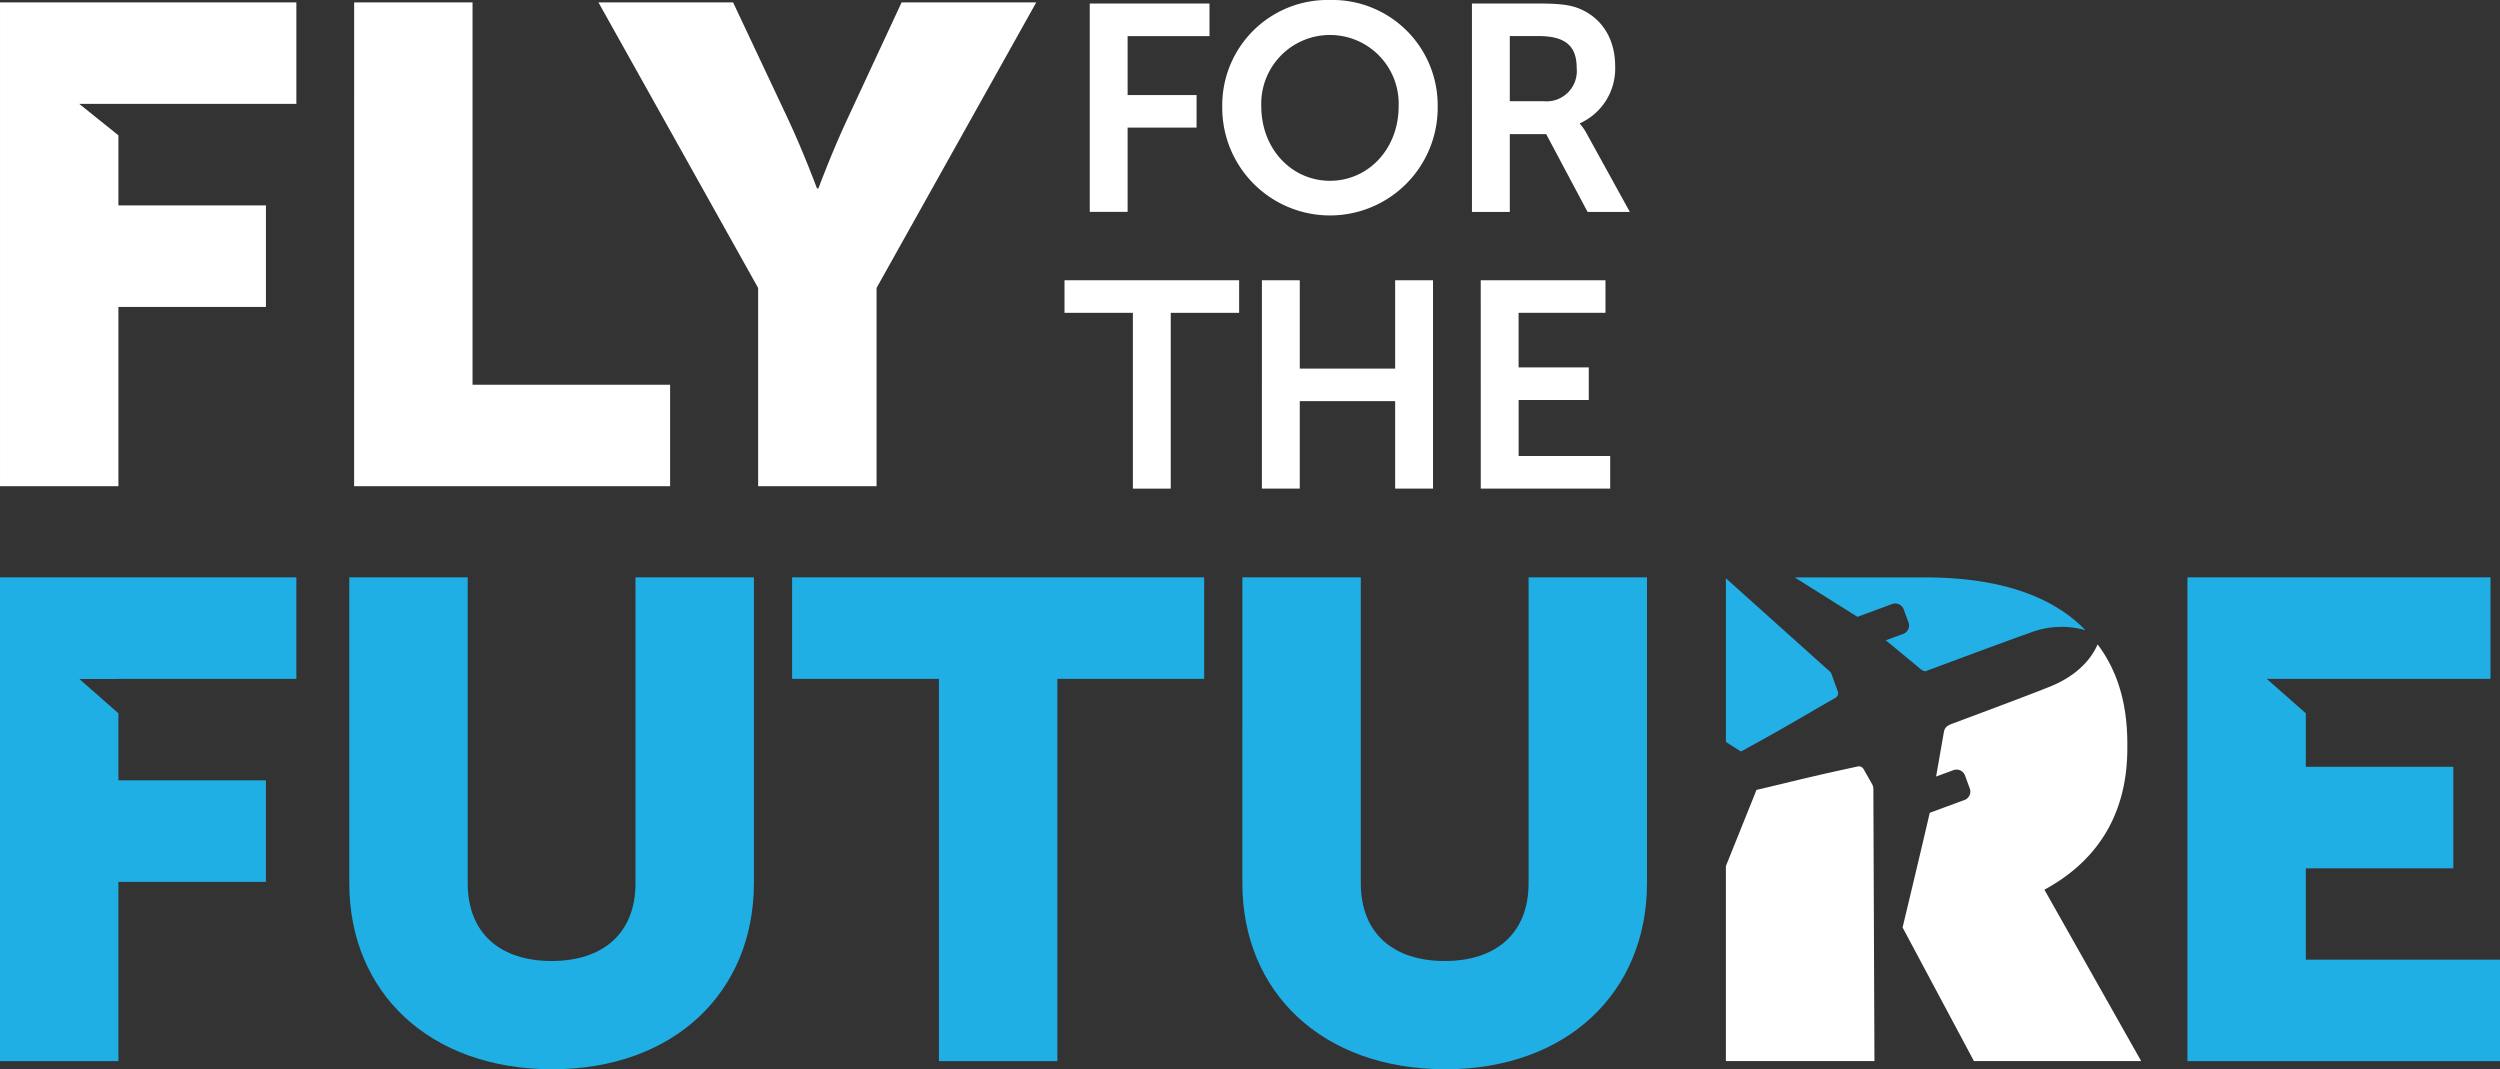 <svg xmlns="http://www.w3.org/2000/svg" width="371.052" height="158.703" viewBox="0 0 371.052 158.703">
    <rect x="0" y="0" width="371.052" height="158.703" fill="#333333" stroke="none"/>
    <g id="Group_3" data-name="Group 3" transform="translate(-734.657 -654.317)">
        <path id="Path_1" data-name="Path 1" d="M524.878,436.506h17.573v56.74h29.324v15.063h-46.9Z" transform="translate(262.341 218.171)" fill="#fff"/>
        <path id="Path_2" data-name="Path 2" d="M572.756,478.885l-23.7-42.379h19.985l8.134,17.273c2.31,4.921,4.319,10.343,4.319,10.343h.2s2.008-5.422,4.318-10.343l8.034-17.273h19.984l-23.7,42.379v29.423H572.756Z" transform="translate(274.425 218.171)" fill="#fff"/>
        <path id="Path_3" data-name="Path 3" d="M597.673,436.615h17.773v4.835H603.293V450.2h10.236v4.835H603.293v12.5h-5.62Z" transform="translate(298.725 218.225)" fill="#fff"/>
        <path id="Path_4" data-name="Path 4" d="M626.773,436.266a15.625,15.625,0,0,1,15.987,15.769,15.988,15.988,0,1,1-31.973,0,15.625,15.625,0,0,1,15.987-15.769m0,26.833c5.663,0,10.193-4.7,10.193-11.064a10.2,10.2,0,1,0-20.386,0c0,6.359,4.529,11.064,10.193,11.064" transform="translate(305.278 218.051)" fill="#fff"/>
        <path id="Path_5" data-name="Path 5" d="M635.495,436.615h9.974c3.355,0,4.88.261,6.23.87,3.093,1.395,5.053,4.357,5.053,8.451a8.9,8.9,0,0,1-5.227,8.45v.087A7.585,7.585,0,0,1,652.569,456l6.361,11.544h-6.272L646.516,456h-5.4v11.544h-5.618Zm10.671,14.5a4.488,4.488,0,0,0,4.879-4.879c0-2.962-1.263-4.792-5.663-4.792h-4.268v9.671Z" transform="translate(317.628 218.226)" fill="#fff"/>
        <path id="Path_6" data-name="Path 6" d="M605.325,468.834H595.176V464h25.918v4.835H610.945v26.092h-5.62Z" transform="translate(297.476 231.912)" fill="#fff"/>
        <path id="Path_7" data-name="Path 7" d="M614.711,464h5.62V477.11h14.155V464h5.62v30.928h-5.62V481.946H620.33v12.981h-5.62Z" transform="translate(307.24 231.912)" fill="#fff"/>
        <path id="Path_8" data-name="Path 8" d="M636.365,464h18.514v4.835H641.985v8.1H652.4v4.835h-10.41v8.319h13.59v4.835h-19.21Z" transform="translate(318.063 231.912)" fill="#fff"/>
        <path id="Path_9" data-name="Path 9" d="M533.818,451.569V436.506H489.833v71.8h17.573V481.7H529.3V466.633H507.406v-10.4l-5.812-4.669h32.223Z" transform="translate(244.825 218.171)" fill="#fff"/>
        <path id="Path_10" data-name="Path 10" d="M524.4,493.4h17.575v45.39c0,7.532,4.921,11.55,12.451,11.55s12.453-4.018,12.453-11.55V493.4h17.573v45.39c0,16.17-11.848,27.618-29.926,27.618-18.277,0-30.127-11.448-30.127-27.618Z" transform="translate(262.1 246.609)" fill="#1fafe5"/>
        <path id="Path_11" data-name="Path 11" d="M590.012,508.466H568.219V493.4h61.158v15.063H607.585v56.74H590.012Z" transform="translate(284.003 246.609)" fill="#1fafe5"/>
        <path id="Path_12" data-name="Path 12" d="M612.778,493.4h17.575v45.39c0,7.532,4.921,11.55,12.451,11.55s12.453-4.018,12.453-11.55V493.4h17.573v45.39c0,16.17-11.848,27.618-29.926,27.618-18.277,0-30.127-11.448-30.127-27.618Z" transform="translate(306.274 246.609)" fill="#1fafe5"/>
        <path id="Path_13" data-name="Path 13" d="M533.818,493.4H489.833v71.8h17.573V538.594H529.3V523.53H507.406v-9.954l-5.8-5.095h5.8v-.015h26.412Z" transform="translate(244.825 246.609)" fill="#1fafe5"/>
        <path id="Path_14" data-name="Path 14" d="M723.872,550.143V536.586h21.893V521.522H723.872v-7.946l-5.8-5.113h5.812v0h27.4V493.4H706.3v71.8h46.394V550.143Z" transform="translate(353.017 246.609)" fill="#1fafe5"/>
        <path id="Path_15" data-name="Path 15" d="M682.354,514.789l-1.284-2.265a.808.808,0,0,0-.957-.387c-7.543,1.626-8.768,2.011-14.943,3.46L660.626,526.9V555.84h22.049l-.162-40.482a1.942,1.942,0,0,0-.159-.57" transform="translate(330.189 255.959)" fill="#fff"/>
        <path id="Path_16" data-name="Path 16" d="M676.791,511.291a.821.821,0,0,0,.477-.916l-.87-2.416a2,2,0,0,0-.249-.539l-15.523-13.927v24.285l2.23,1.426c6.4-3.48,9.4-5.326,13.935-7.913" transform="translate(330.189 246.654)" fill="#23b0e6"/>
        <path id="Path_17" data-name="Path 17" d="M681.877,497.368a1.329,1.329,0,0,1,1.723.75l.736,1.995a1.33,1.33,0,0,1-.823,1.689l-2.553.94,5.242,4.333a1.212,1.212,0,0,0,.63.266c5.972-2.233,13.059-4.859,15.535-5.714a12.871,12.871,0,0,1,8.214-.384c-.081-.082-.156-.168-.238-.25-4.82-4.82-12.511-7.589-23.588-7.589H667.437l9.311,5.857Z" transform="translate(333.593 246.609)" fill="#23b0e6"/>
        <path id="Path_18" data-name="Path 18" d="M713.52,561.875l-14.358-25.434c7.384-4,12.308-10.665,12.308-21.023V514.8c0-6.16-1.531-10.929-4.414-14.769-.652,1.536-2.43,4.39-7.03,6.256-2.356.955-9.063,3.478-14.911,5.657l.011.03a1.3,1.3,0,0,0-.867.973l-1.173,6.7,2.551-.94a1.331,1.331,0,0,1,1.725.75l.735,1.993a1.33,1.33,0,0,1-.823,1.69l-5.129,1.891s-1.5,6.485-4.033,17.017L688.7,561.875Z" transform="translate(338.928 249.924)" fill="#fff"/>
    </g>
</svg>
